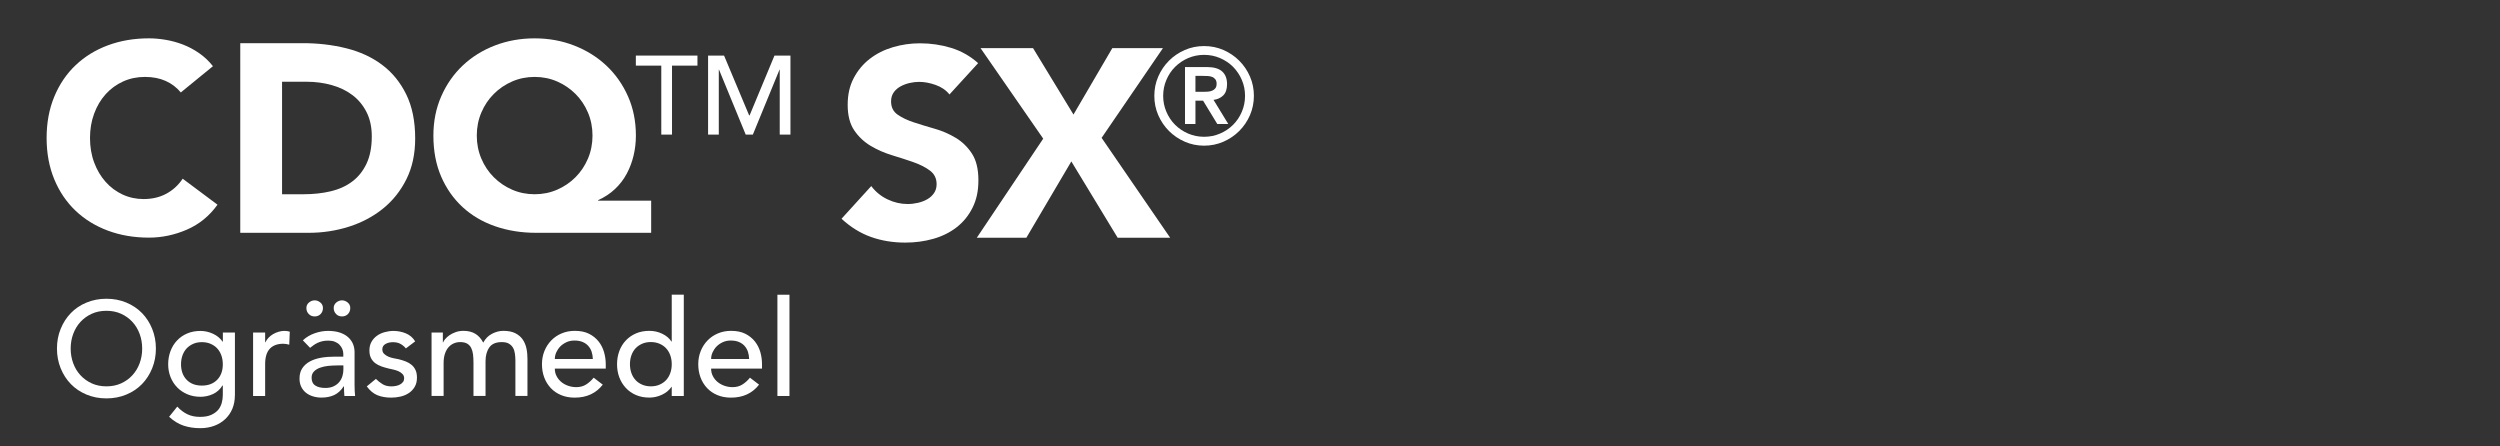 <?xml version="1.0" encoding="UTF-8"?>
<svg xmlns="http://www.w3.org/2000/svg" version="1.1" viewBox="0 0 560 100">
  <rect x="0" y="0" width="560" height="100" fill="#333333" stroke="none"/>
  <defs>
    <style>
      .cls-1 {
        fill: none;
      }

      .cls-1, .cls-2 {
        stroke-width: 0px;
      }

      .cls-2 {
        fill: #fff;
      }
    </style>
  </defs>
  <g id="Layer_2" data-name="Layer 2">
    <rect class="cls-1" x="290" y="5" width="268" height="92"/>
    <g>
      <path class="cls-2" d="M23.84,89.24c-1.62,0-3.11-.29-4.47-.86-1.36-.57-2.53-1.35-3.5-2.35s-1.73-2.18-2.28-3.54c-.55-1.36-.83-2.83-.83-4.41s.27-3.05.83-4.41c.55-1.36,1.31-2.54,2.28-3.54.97-1,2.13-1.79,3.5-2.35,1.36-.57,2.85-.86,4.47-.86s3.11.29,4.47.86c1.36.57,2.52,1.35,3.5,2.35.97,1,1.73,2.18,2.28,3.54.55,1.36.83,2.83.83,4.41s-.28,3.05-.83,4.41-1.31,2.54-2.28,3.54c-.97,1-2.14,1.79-3.5,2.35-1.36.57-2.85.86-4.47.86ZM23.84,86.54c1.22,0,2.32-.22,3.3-.67.98-.45,1.82-1.05,2.52-1.82.7-.76,1.24-1.65,1.62-2.68s.57-2.12.57-3.29-.19-2.25-.57-3.29c-.38-1.03-.92-1.92-1.62-2.68s-1.54-1.37-2.52-1.82c-.98-.45-2.08-.67-3.3-.67s-2.32.22-3.3.67c-.98.45-1.82,1.06-2.52,1.82-.7.76-1.24,1.66-1.62,2.68-.38,1.03-.57,2.13-.57,3.29s.19,2.25.57,3.29.92,1.92,1.62,2.68c.7.76,1.54,1.37,2.52,1.82.98.45,2.08.67,3.3.67Z"/>
      <path class="cls-2" d="M52.61,88.58c0,1.08-.19,2.07-.55,2.96-.37.89-.9,1.66-1.58,2.31-.68.65-1.5,1.16-2.46,1.52-.96.36-2.02.54-3.18.54-1.36,0-2.6-.19-3.73-.57s-2.21-1.04-3.23-1.98l1.83-2.28c.7.76,1.46,1.33,2.28,1.72.82.39,1.75.58,2.79.58s1.83-.14,2.49-.43,1.18-.67,1.58-1.12c.39-.46.66-.99.82-1.58s.24-1.18.24-1.79v-2.1h-.09c-.52.86-1.23,1.5-2.12,1.91s-1.83.61-2.8.61c-1.04,0-2.01-.18-2.9-.55s-1.65-.88-2.29-1.53c-.64-.65-1.14-1.42-1.5-2.31-.36-.89-.54-1.86-.54-2.9s.17-2.01.51-2.92c.34-.91.82-1.71,1.46-2.38.63-.68,1.39-1.21,2.28-1.59s1.88-.57,2.99-.57c.96,0,1.89.21,2.8.63s1.62,1.01,2.15,1.77h.06v-2.04h2.7v14.1ZM45.23,76.64c-.72,0-1.37.12-1.95.38s-1.07.59-1.47,1.02c-.4.43-.71.95-.93,1.56-.22.61-.33,1.28-.33,2,0,1.44.42,2.6,1.26,3.47.84.87,1.98,1.3,3.42,1.3s2.58-.44,3.42-1.3c.84-.87,1.26-2.03,1.26-3.47,0-.72-.11-1.38-.33-2-.22-.61-.53-1.13-.93-1.56-.4-.43-.89-.77-1.47-1.02-.58-.25-1.23-.38-1.95-.38Z"/>
      <path class="cls-2" d="M56.69,74.48h2.7v2.19h.06c.18-.38.42-.72.72-1.04.3-.31.63-.57,1.01-.79.37-.22.77-.39,1.21-.52.44-.13.88-.2,1.32-.2s.84.06,1.2.18l-.12,2.91c-.22-.06-.44-.11-.66-.15-.22-.04-.44-.06-.66-.06-1.32,0-2.33.37-3.03,1.11s-1.05,1.89-1.05,3.45v7.14h-2.7v-14.22Z"/>
      <path class="cls-2" d="M67.85,76.22c.76-.7,1.64-1.22,2.64-1.57,1-.35,2-.53,3-.53s1.93.13,2.68.39c.75.26,1.37.61,1.84,1.05.48.44.83.94,1.07,1.51.23.57.34,1.17.34,1.79v7.26c0,.5,0,.96.03,1.38.02.42.05.82.09,1.2h-2.4c-.06-.72-.09-1.44-.09-2.16h-.06c-.6.92-1.31,1.57-2.13,1.95-.82.38-1.77.57-2.85.57-.66,0-1.29-.09-1.89-.27-.6-.18-1.12-.45-1.58-.81-.45-.36-.8-.8-1.06-1.33-.26-.53-.39-1.14-.39-1.85,0-.92.21-1.69.62-2.31s.97-1.12,1.68-1.51c.71-.39,1.54-.67,2.49-.84.95-.17,1.96-.25,3.04-.25h1.98v-.6c0-.36-.07-.72-.21-1.08-.14-.36-.35-.68-.63-.97-.28-.29-.63-.52-1.05-.69-.42-.17-.92-.25-1.5-.25-.52,0-.97.05-1.36.15-.39.1-.75.22-1.07.38-.32.15-.61.33-.87.52-.26.2-.51.39-.75.57l-1.62-1.68ZM70.49,67.28c.46,0,.88.16,1.27.48.39.32.58.73.58,1.23,0,.54-.17.99-.52,1.35-.35.36-.79.54-1.33.54s-.99-.18-1.33-.54c-.35-.36-.53-.81-.53-1.35,0-.5.2-.91.58-1.23.39-.32.81-.48,1.28-.48ZM75.47,81.86c-.64,0-1.29.04-1.96.1-.67.07-1.28.21-1.83.41-.55.2-1,.48-1.35.84-.35.36-.53.82-.53,1.38,0,.82.27,1.41.83,1.77.55.36,1.29.54,2.24.54.74,0,1.37-.12,1.89-.38.52-.25.94-.58,1.26-.98.32-.4.55-.84.69-1.33.14-.49.21-.97.21-1.46v-.9h-1.44ZM76.61,67.28c.46,0,.88.16,1.27.48.39.32.58.73.58,1.23,0,.54-.17.99-.52,1.35-.35.36-.79.54-1.33.54s-.99-.18-1.33-.54c-.35-.36-.53-.81-.53-1.35,0-.5.2-.91.58-1.23.39-.32.81-.48,1.28-.48Z"/>
      <path class="cls-2" d="M90.92,78.05c-.32-.4-.71-.73-1.18-1-.47-.27-1.04-.4-1.72-.4-.64,0-1.2.13-1.67.4-.47.27-.71.67-.71,1.19,0,.42.13.76.4,1.02.27.26.59.47.96.63.37.16.77.28,1.19.36s.78.15,1.08.21c.58.14,1.12.31,1.63.51.51.2.95.46,1.32.78.37.32.66.71.87,1.17s.31,1.02.31,1.68c0,.8-.17,1.49-.51,2.06-.34.57-.78,1.04-1.32,1.39-.54.36-1.15.62-1.84.78s-1.38.24-2.08.24c-1.18,0-2.22-.18-3.11-.54-.89-.36-1.68-1.02-2.38-1.98l2.04-1.68c.44.44.93.83,1.47,1.17s1.2.51,1.98.51c.34,0,.68-.03,1.04-.1.35-.07.66-.18.93-.33.27-.15.49-.34.66-.57.17-.23.25-.5.25-.79,0-.4-.12-.73-.38-.99-.25-.26-.55-.46-.9-.62-.35-.15-.72-.27-1.11-.36-.39-.09-.74-.17-1.04-.23-.58-.14-1.13-.3-1.65-.48-.52-.18-.98-.42-1.38-.72-.4-.3-.72-.68-.96-1.14-.24-.46-.36-1.03-.36-1.71,0-.74.15-1.38.46-1.93.31-.55.72-1,1.23-1.37s1.09-.63,1.74-.81c.65-.18,1.3-.27,1.96-.27.96,0,1.88.18,2.76.54s1.58.96,2.1,1.8l-2.1,1.59Z"/>
      <path class="cls-2" d="M96.68,74.48h2.52v2.22h.06c.06-.2.21-.45.46-.75s.57-.58.96-.86c.39-.27.85-.5,1.38-.69.53-.19,1.12-.29,1.75-.29,1.06,0,1.95.22,2.67.66.72.44,1.31,1.1,1.77,1.98.46-.88,1.11-1.54,1.95-1.98.84-.44,1.69-.66,2.55-.66,1.1,0,2,.18,2.7.54.7.36,1.25.83,1.65,1.42.4.59.67,1.26.83,2.01s.22,1.53.22,2.33v8.28h-2.7v-7.92c0-.54-.04-1.06-.11-1.56-.07-.5-.21-.94-.43-1.32-.22-.38-.53-.68-.93-.92-.4-.23-.93-.34-1.59-.34-1.3,0-2.23.4-2.79,1.2-.56.8-.84,1.83-.84,3.09v7.77h-2.7v-7.44c0-.68-.04-1.3-.1-1.86-.07-.56-.21-1.04-.42-1.46s-.51-.73-.9-.96c-.39-.23-.92-.34-1.58-.34-.48,0-.94.09-1.39.28-.45.19-.85.48-1.19.86s-.61.87-.81,1.46c-.2.59-.3,1.29-.3,2.08v7.38h-2.7v-14.22Z"/>
      <path class="cls-2" d="M124.28,82.58c0,.62.13,1.19.41,1.7.27.51.62.94,1.06,1.3.44.36.95.64,1.53.84.58.2,1.18.3,1.8.3.84,0,1.57-.19,2.19-.58.62-.39,1.19-.9,1.71-1.54l2.04,1.56c-1.5,1.94-3.6,2.91-6.3,2.91-1.12,0-2.13-.19-3.04-.57s-1.68-.9-2.31-1.58c-.63-.67-1.12-1.46-1.46-2.37-.34-.91-.51-1.89-.51-2.96s.18-2.04.55-2.96c.37-.91.88-1.7,1.53-2.37.65-.67,1.42-1.2,2.33-1.58.9-.38,1.88-.57,2.94-.57,1.26,0,2.33.22,3.2.66.87.44,1.58,1.02,2.14,1.72.56.71.96,1.51,1.22,2.4.25.89.38,1.79.38,2.71v.96h-11.4ZM132.8,80.42c-.02-.6-.12-1.15-.28-1.65-.17-.5-.43-.93-.77-1.31-.34-.37-.76-.66-1.27-.87-.51-.21-1.11-.31-1.79-.31s-1.27.12-1.82.38-1.01.58-1.39.97c-.38.4-.67.85-.89,1.33-.21.49-.31.98-.31,1.46h8.52Z"/>
      <path class="cls-2" d="M153.17,88.7h-2.7v-2.04h-.06c-.52.76-1.24,1.35-2.15,1.77-.91.42-1.84.63-2.8.63-1.1,0-2.1-.19-2.99-.57s-1.65-.91-2.28-1.59c-.63-.68-1.12-1.47-1.46-2.37-.34-.9-.51-1.88-.51-2.94s.17-2.04.51-2.96c.34-.91.82-1.7,1.46-2.37.63-.67,1.39-1.2,2.28-1.58s1.88-.57,2.99-.57c1.02,0,1.98.21,2.88.65.9.43,1.59,1.01,2.07,1.75h.06v-10.5h2.7v22.68ZM145.79,86.54c.72,0,1.37-.12,1.95-.38.58-.25,1.07-.59,1.47-1.02.4-.43.71-.95.93-1.56.22-.61.33-1.27.33-2s-.11-1.38-.33-2c-.22-.61-.53-1.13-.93-1.56-.4-.43-.89-.77-1.47-1.02-.58-.25-1.23-.38-1.95-.38s-1.37.12-1.95.38-1.07.59-1.47,1.02c-.4.43-.71.95-.93,1.56-.22.61-.33,1.28-.33,2s.11,1.39.33,2c.22.61.53,1.13.93,1.56.4.43.89.77,1.47,1.02s1.23.38,1.95.38Z"/>
      <path class="cls-2" d="M159.29,82.58c0,.62.13,1.19.41,1.7.27.51.62.94,1.06,1.3.44.36.95.64,1.53.84.58.2,1.18.3,1.8.3.84,0,1.57-.19,2.19-.58.62-.39,1.19-.9,1.71-1.54l2.04,1.56c-1.5,1.94-3.6,2.91-6.3,2.91-1.12,0-2.13-.19-3.04-.57s-1.68-.9-2.31-1.58c-.63-.67-1.12-1.46-1.46-2.37-.34-.91-.51-1.89-.51-2.96s.18-2.04.55-2.96c.37-.91.88-1.7,1.53-2.37.65-.67,1.42-1.2,2.33-1.58.9-.38,1.88-.57,2.94-.57,1.26,0,2.33.22,3.2.66.87.44,1.58,1.02,2.14,1.72.56.71.96,1.51,1.22,2.4.25.89.37,1.79.37,2.71v.96h-11.4ZM167.81,80.42c-.02-.6-.12-1.15-.28-1.65-.17-.5-.43-.93-.77-1.31-.34-.37-.76-.66-1.27-.87-.51-.21-1.11-.31-1.79-.31s-1.27.12-1.82.38-1.01.58-1.39.97c-.38.4-.67.85-.89,1.33-.21.49-.31.98-.31,1.46h8.52Z"/>
      <path class="cls-2" d="M174.14,66.02h2.7v22.68h-2.7v-22.68Z"/>
    </g>
  </g>
  <g id="Lag_3" data-name="Lag 3">
    <g>
      <g>
        <path class="cls-2" d="M212.68,21.16c-.76-.96-1.79-1.67-3.09-2.13-1.3-.46-2.53-.69-3.69-.69-.68,0-1.38.08-2.1.24-.72.16-1.4.41-2.04.75-.64.34-1.16.79-1.56,1.35-.4.56-.6,1.24-.6,2.04,0,1.28.48,2.26,1.44,2.94.96.68,2.17,1.26,3.63,1.74,1.46.48,3.03.96,4.71,1.44,1.68.48,3.25,1.16,4.71,2.04,1.46.88,2.67,2.06,3.63,3.54.96,1.48,1.44,3.46,1.44,5.94s-.44,4.42-1.32,6.18c-.88,1.76-2.07,3.22-3.57,4.38s-3.24,2.02-5.22,2.58c-1.98.56-4.07.84-6.27.84-2.76,0-5.32-.42-7.68-1.26-2.36-.84-4.56-2.2-6.6-4.08l6.66-7.32c.96,1.28,2.17,2.27,3.63,2.97,1.46.7,2.97,1.05,4.53,1.05.76,0,1.53-.09,2.31-.27.78-.18,1.48-.45,2.1-.81.62-.36,1.12-.82,1.5-1.38.38-.56.57-1.22.57-1.98,0-1.28-.49-2.29-1.47-3.03-.98-.74-2.21-1.37-3.69-1.89-1.48-.52-3.08-1.04-4.8-1.56-1.72-.52-3.32-1.22-4.8-2.1-1.48-.88-2.71-2.04-3.69-3.48-.98-1.44-1.47-3.34-1.47-5.7s.45-4.28,1.35-6c.9-1.72,2.1-3.16,3.6-4.32,1.5-1.16,3.23-2.03,5.19-2.61,1.96-.58,3.98-.87,6.06-.87,2.4,0,4.72.34,6.96,1.02,2.24.68,4.26,1.82,6.06,3.42l-6.42,7.02Z"/>
        <path class="cls-2" d="M233.68,31.06l-14.04-20.28h11.76l9.06,14.88,8.7-14.88h11.34l-13.74,20.1,15.36,22.38h-11.76l-10.38-17.1-10.08,17.1h-11.1l14.88-22.2Z"/>
        <path class="cls-2" d="M258.57,21.47c0-1.54.29-2.98.88-4.33s1.39-2.53,2.4-3.54c1.01-1.01,2.19-1.81,3.54-2.4,1.35-.59,2.79-.88,4.33-.88s2.99.29,4.33.88c1.35.59,2.53,1.39,3.54,2.4,1.01,1.01,1.81,2.19,2.4,3.54.59,1.35.88,2.8.88,4.33s-.3,2.99-.88,4.33c-.59,1.35-1.39,2.53-2.4,3.54-1.01,1.01-2.19,1.81-3.54,2.4-1.35.59-2.79.89-4.33.89s-2.99-.3-4.33-.89c-1.35-.59-2.53-1.39-3.54-2.4-1.01-1.01-1.81-2.19-2.4-3.54-.59-1.35-.88-2.79-.88-4.33ZM260.55,21.47c0,1.26.24,2.45.72,3.57.48,1.12,1.13,2.1,1.96,2.92.83.83,1.8,1.48,2.92,1.96s2.31.72,3.57.72,2.45-.24,3.57-.72c1.12-.48,2.09-1.13,2.92-1.96.83-.83,1.49-1.8,1.96-2.92.48-1.12.72-2.31.72-3.57s-.24-2.45-.72-3.57c-.48-1.12-1.14-2.09-1.96-2.93-.83-.83-1.81-1.48-2.92-1.96-1.12-.48-2.31-.72-3.57-.72s-2.45.24-3.57.72-2.09,1.14-2.92,1.96c-.83.83-1.49,1.81-1.96,2.93-.48,1.12-.72,2.31-.72,3.57ZM265.44,15.02h4.92c1.54,0,2.67.33,3.41.99.73.66,1.09,1.61,1.09,2.85,0,1.12-.29,1.96-.86,2.52-.58.56-1.3.89-2.17.99l3.3,5.4h-2.46l-3.18-5.22h-1.71v5.22h-2.34v-12.75ZM267.78,20.57h1.71c.36,0,.72-.02,1.08-.04.36-.03.68-.1.98-.23.29-.12.52-.3.7-.54.18-.24.27-.57.27-.99s-.09-.75-.27-.99c-.18-.24-.42-.42-.7-.54-.29-.12-.62-.19-.98-.21-.36-.02-.72-.03-1.08-.03h-1.71v3.57Z"/>
      </g>
      <g>
        <path class="cls-2" d="M40.5,20.71c-.92-1.12-2.05-1.98-3.39-2.58-1.34-.6-2.89-.9-4.65-.9s-3.39.34-4.89,1.02c-1.5.68-2.8,1.63-3.9,2.85-1.1,1.22-1.96,2.67-2.58,4.35-.62,1.68-.93,3.5-.93,5.46s.31,3.83.93,5.49c.62,1.66,1.47,3.1,2.55,4.32,1.08,1.22,2.35,2.17,3.81,2.85,1.46.68,3.03,1.02,4.71,1.02,1.92,0,3.62-.4,5.1-1.2,1.48-.8,2.7-1.92,3.66-3.36l7.8,5.82c-1.8,2.52-4.08,4.38-6.84,5.58-2.76,1.2-5.6,1.8-8.52,1.8-3.32,0-6.38-.52-9.18-1.56-2.8-1.04-5.22-2.53-7.26-4.47-2.04-1.94-3.63-4.29-4.77-7.05s-1.71-5.84-1.71-9.24.57-6.48,1.71-9.24c1.14-2.76,2.73-5.11,4.77-7.05,2.04-1.94,4.46-3.43,7.26-4.47,2.8-1.04,5.86-1.56,9.18-1.56,1.2,0,2.45.11,3.75.33,1.3.22,2.58.57,3.84,1.05,1.26.48,2.47,1.12,3.63,1.92,1.16.8,2.2,1.78,3.12,2.94l-7.2,5.88Z"/>
        <path class="cls-2" d="M53.82,9.67h14.04c3.4,0,6.63.38,9.69,1.14,3.06.76,5.73,1.99,8.01,3.69,2.28,1.7,4.09,3.91,5.43,6.63,1.34,2.72,2.01,6.02,2.01,9.9,0,3.44-.65,6.47-1.95,9.09-1.3,2.62-3.05,4.82-5.25,6.6-2.2,1.78-4.74,3.13-7.62,4.05-2.88.92-5.9,1.38-9.06,1.38h-15.3V9.67ZM63.18,43.51h4.86c2.16,0,4.17-.22,6.03-.66,1.86-.44,3.47-1.17,4.83-2.19,1.36-1.02,2.43-2.36,3.21-4.02.78-1.66,1.17-3.69,1.17-6.09,0-2.08-.39-3.89-1.17-5.43-.78-1.54-1.83-2.81-3.15-3.81s-2.87-1.75-4.65-2.25c-1.78-.5-3.65-.75-5.61-.75h-5.52v25.2Z"/>
        <path class="cls-2" d="M145.86,52.15h-25.74c-3.32,0-6.39-.49-9.21-1.47-2.82-.98-5.25-2.41-7.29-4.29-2.04-1.88-3.64-4.16-4.8-6.84-1.16-2.68-1.74-5.74-1.74-9.18,0-3.2.59-6.14,1.77-8.82,1.18-2.68,2.79-4.98,4.83-6.9s4.44-3.41,7.2-4.47c2.76-1.06,5.72-1.59,8.88-1.59s6.12.54,8.88,1.62c2.76,1.08,5.16,2.58,7.2,4.5,2.04,1.92,3.65,4.21,4.83,6.87,1.18,2.66,1.77,5.59,1.77,8.79,0,1.52-.17,3-.51,4.44-.34,1.44-.85,2.8-1.53,4.08-.68,1.28-1.56,2.43-2.64,3.45-1.08,1.02-2.34,1.85-3.78,2.49v.12h11.88v7.2ZM106.8,30.37c0,1.84.34,3.56,1.02,5.16.68,1.6,1.61,2.99,2.79,4.17,1.18,1.18,2.55,2.11,4.11,2.79,1.56.68,3.24,1.02,5.04,1.02s3.48-.34,5.04-1.02c1.56-.68,2.93-1.61,4.11-2.79,1.18-1.18,2.11-2.57,2.79-4.17.68-1.6,1.02-3.32,1.02-5.16s-.34-3.56-1.02-5.16c-.68-1.6-1.61-2.99-2.79-4.17-1.18-1.18-2.55-2.11-4.11-2.79-1.56-.68-3.24-1.02-5.04-1.02s-3.48.34-5.04,1.02c-1.56.68-2.93,1.61-4.11,2.79-1.18,1.18-2.11,2.57-2.79,4.17-.68,1.6-1.02,3.32-1.02,5.16Z"/>
        <path class="cls-2" d="M148.13,14.7h-5.7v-2.25h13.8v2.25h-5.7v15.45h-2.4v-15.45Z"/>
        <path class="cls-2" d="M158.61,12.45h3.58l5.62,13.4h.1l5.57-13.4h3.58v17.7h-2.4v-14.55h-.05l-5.97,14.55h-1.6l-5.98-14.55h-.05v14.55h-2.4V12.45Z"/>
      </g>
    </g>
  </g>
</svg>